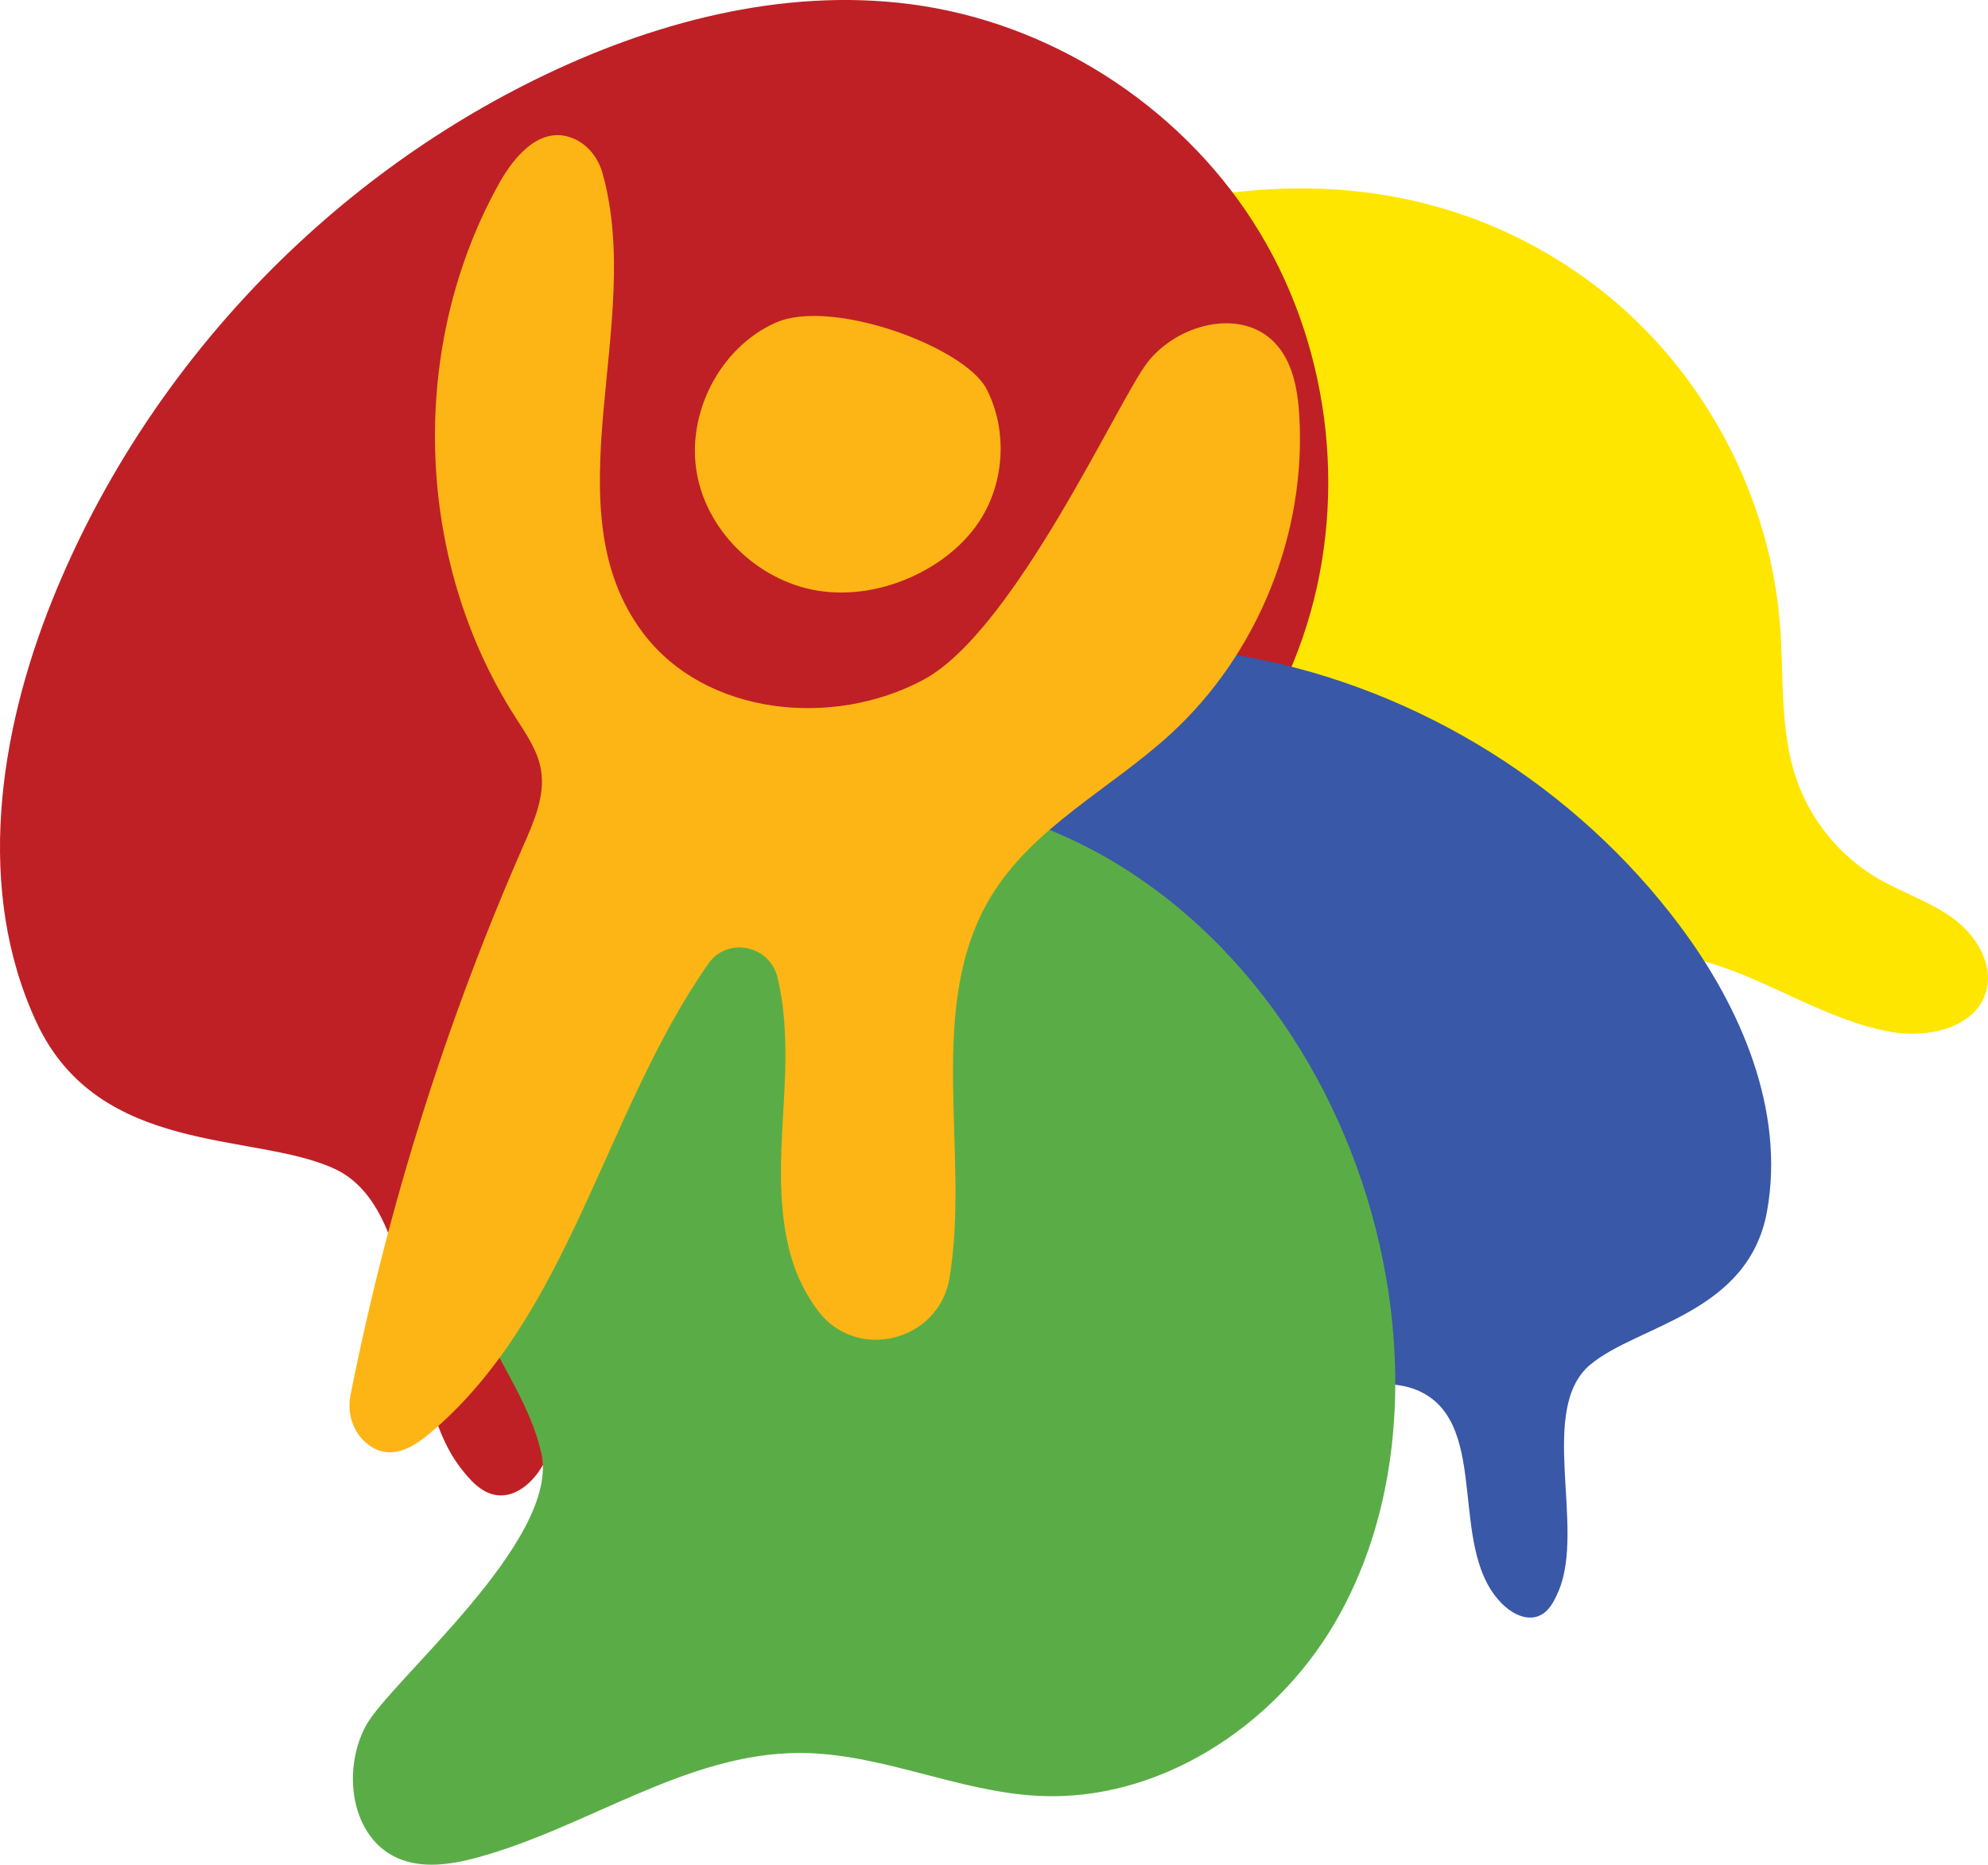 <?xml version="1.0" encoding="UTF-8"?><svg id="uuid-1d9e1905-1c09-4a7d-902f-27ec9a3373b7" xmlns="http://www.w3.org/2000/svg" viewBox="0 0 652.65 612.08"><defs><style>.uuid-5ce4961e-0c71-4a9e-a0b7-05686b26f07d{fill:#5aad46;}.uuid-7b28c5c3-829a-4698-8399-f22e7d147db4{fill:#bf2025;}.uuid-956e6152-c347-46d3-9bbb-47cac953e6ab{fill:#fdb515;}.uuid-478eb9fe-ec9f-4289-a27f-db8b48ffa46d{fill:#fee600;}.uuid-2a5672cb-657d-4662-aac2-270510e09a4f{fill:#3958a7;}</style></defs><path class="uuid-478eb9fe-ec9f-4289-a27f-db8b48ffa46d" d="m370.05,70.24c-32.53,9.27-54.54,40.73-68.15,71.7-25.44,57.86-18.95,130.94,23.5,177.77,42.45,46.83,121.44,58.79,171.21,19.84,11.16-8.74,21.15-19.84,34.66-24.15,30.06-9.6,58.71,18.05,89.81,23.37,12.11,2.07,27.45-1.44,30.93-13.23,2.66-9.02-3.27-18.58-10.87-24.13-7.6-5.55-16.8-8.43-24.9-13.21-12.24-7.22-21.78-18.89-26.43-32.31-5.57-16.08-4.13-33.61-5.43-50.58-3.18-41.68-24.06-81.73-56.43-108.19-32.36-26.47-84.84-47.68-157.9-26.87Z"/><path class="uuid-7b28c5c3-829a-4698-8399-f22e7d147db4" d="m109.9,383.69c29.18,13.62,21.6,72.35,41.15,97.94,3.19,4.17,7.04,8.59,12.26,9.18,5.65.64,10.79-3.55,13.92-8.29,20.61-31.17-15.9-82.79,12.59-106.97,6.14-5.21,14.13-7.58,21.85-9.87,44.32-13.13,88.67-28.07,127.8-52.67,39.13-24.6,73.06-59.91,88.15-103.6,15.02-43.47,9.78-93.48-13.93-132.89C390,37.11,348.28,9.05,302.84,1.94c-42.08-6.58-85.38,4.21-123.82,22.58C106.28,59.28,47.36,122.03,17.23,196.8c-17.79,44.16-25.34,95.54-5.28,138.71,20.54,44.22,71.78,35.96,97.95,48.18Z"/><path class="uuid-2a5672cb-657d-4662-aac2-270510e09a4f" d="m522.12,447.9c-17.41,14.54-1.66,53.16-10.35,74.11-1.42,3.42-3.24,7.12-6.69,8.46-3.73,1.46-7.98-.47-10.98-3.13-19.66-17.51-4.11-59.24-27.87-70.57-5.12-2.44-10.99-2.61-16.66-2.78-32.55-.94-65.44-3.12-96.52-12.81-31.09-9.69-60.55-27.62-78.71-54.64-18.07-26.89-23.52-61.89-14.49-93,9.03-31.11,32.38-57.75,62.04-70.78,27.47-12.07,58.9-12.54,88.38-6.96,55.8,10.55,107.24,42.64,141.25,88.13,20.08,26.86,34.49,60.48,28.62,93.5-6.01,33.81-42.39,37.44-58.01,50.48Z"/><path class="uuid-5ce4961e-0c71-4a9e-a0b7-05686b26f07d" d="m177.7,476.93c-3.47-15.34-13.05-28.46-19.54-42.78-23.34-51.48-1.41-117.43,45.1-149.55,46.51-32.12,111.78-31.09,160.65-2.69,48.87,28.41,81.22,81.08,91.02,136.75,6.82,38.75,3.07,80.44-16.89,114.35-19.95,33.91-57.75,58.45-97.04,56.49-26.59-1.32-51.79-14.07-78.41-14.09-37.38-.03-69.94,24.6-106.03,34.36-8.57,2.31-17.98,3.72-26.09.13-15.23-6.75-18.27-28.55-10.45-43.26,7.81-14.71,64.17-61.03,57.69-89.7Z"/><path class="uuid-956e6152-c347-46d3-9bbb-47cac953e6ab" d="m302.44,187.82c-9.89,5.18-21.29,7.68-32.37,6.3-19.97-2.49-37.62-18.71-41.25-38.51-3.63-19.79,7.44-41.5,25.82-49.69,18.38-8.19,62.14,7.98,69.24,21.77,7.09,13.79,5.94,31.46-2.89,44.21-4.68,6.77-11.27,12.1-18.56,15.92Z"/><path class="uuid-956e6152-c347-46d3-9bbb-47cac953e6ab" d="m171.97,277.25c3.43-7.81,7.06-16.15,5.63-24.56-1.1-6.45-5.03-12-8.56-17.51-33.08-51.76-35.06-121.83-4.96-175.37,5.14-9.13,13.98-19.12,24.7-14.11,4.51,2.11,7.67,6.34,9.02,11.13,13.96,49.67-17.75,110.01,13.42,151.09,20.43,26.94,62.12,31.18,91.93,15.22,29.81-15.95,63.66-91.16,73.37-103.93,9.71-12.78,30.64-18.32,41.84-6.83,5.97,6.13,7.63,15.21,8.17,23.75,2.45,38.81-13.47,78.4-42.11,104.7-19.63,18.03-45.14,30.53-59,53.29-22.05,36.2-6.83,84.17-13.71,125.4-3.48,20.86-30.55,27.63-43.2,10.69-3.71-4.96-6.59-10.6-8.39-16.39-5.77-18.61-3.36-38.6-2.49-58.07.52-11.58.31-23.65-2.36-34.85-2.54-10.66-16.48-13.52-22.75-4.54-34.29,49.07-45.37,115.45-91.41,154.12-5.61,4.71-12.88,9.22-20.18,3.75-4.96-3.72-7.08-10.18-5.87-16.26,12.33-62.07,31.45-122.79,56.91-180.72Z"/></svg>